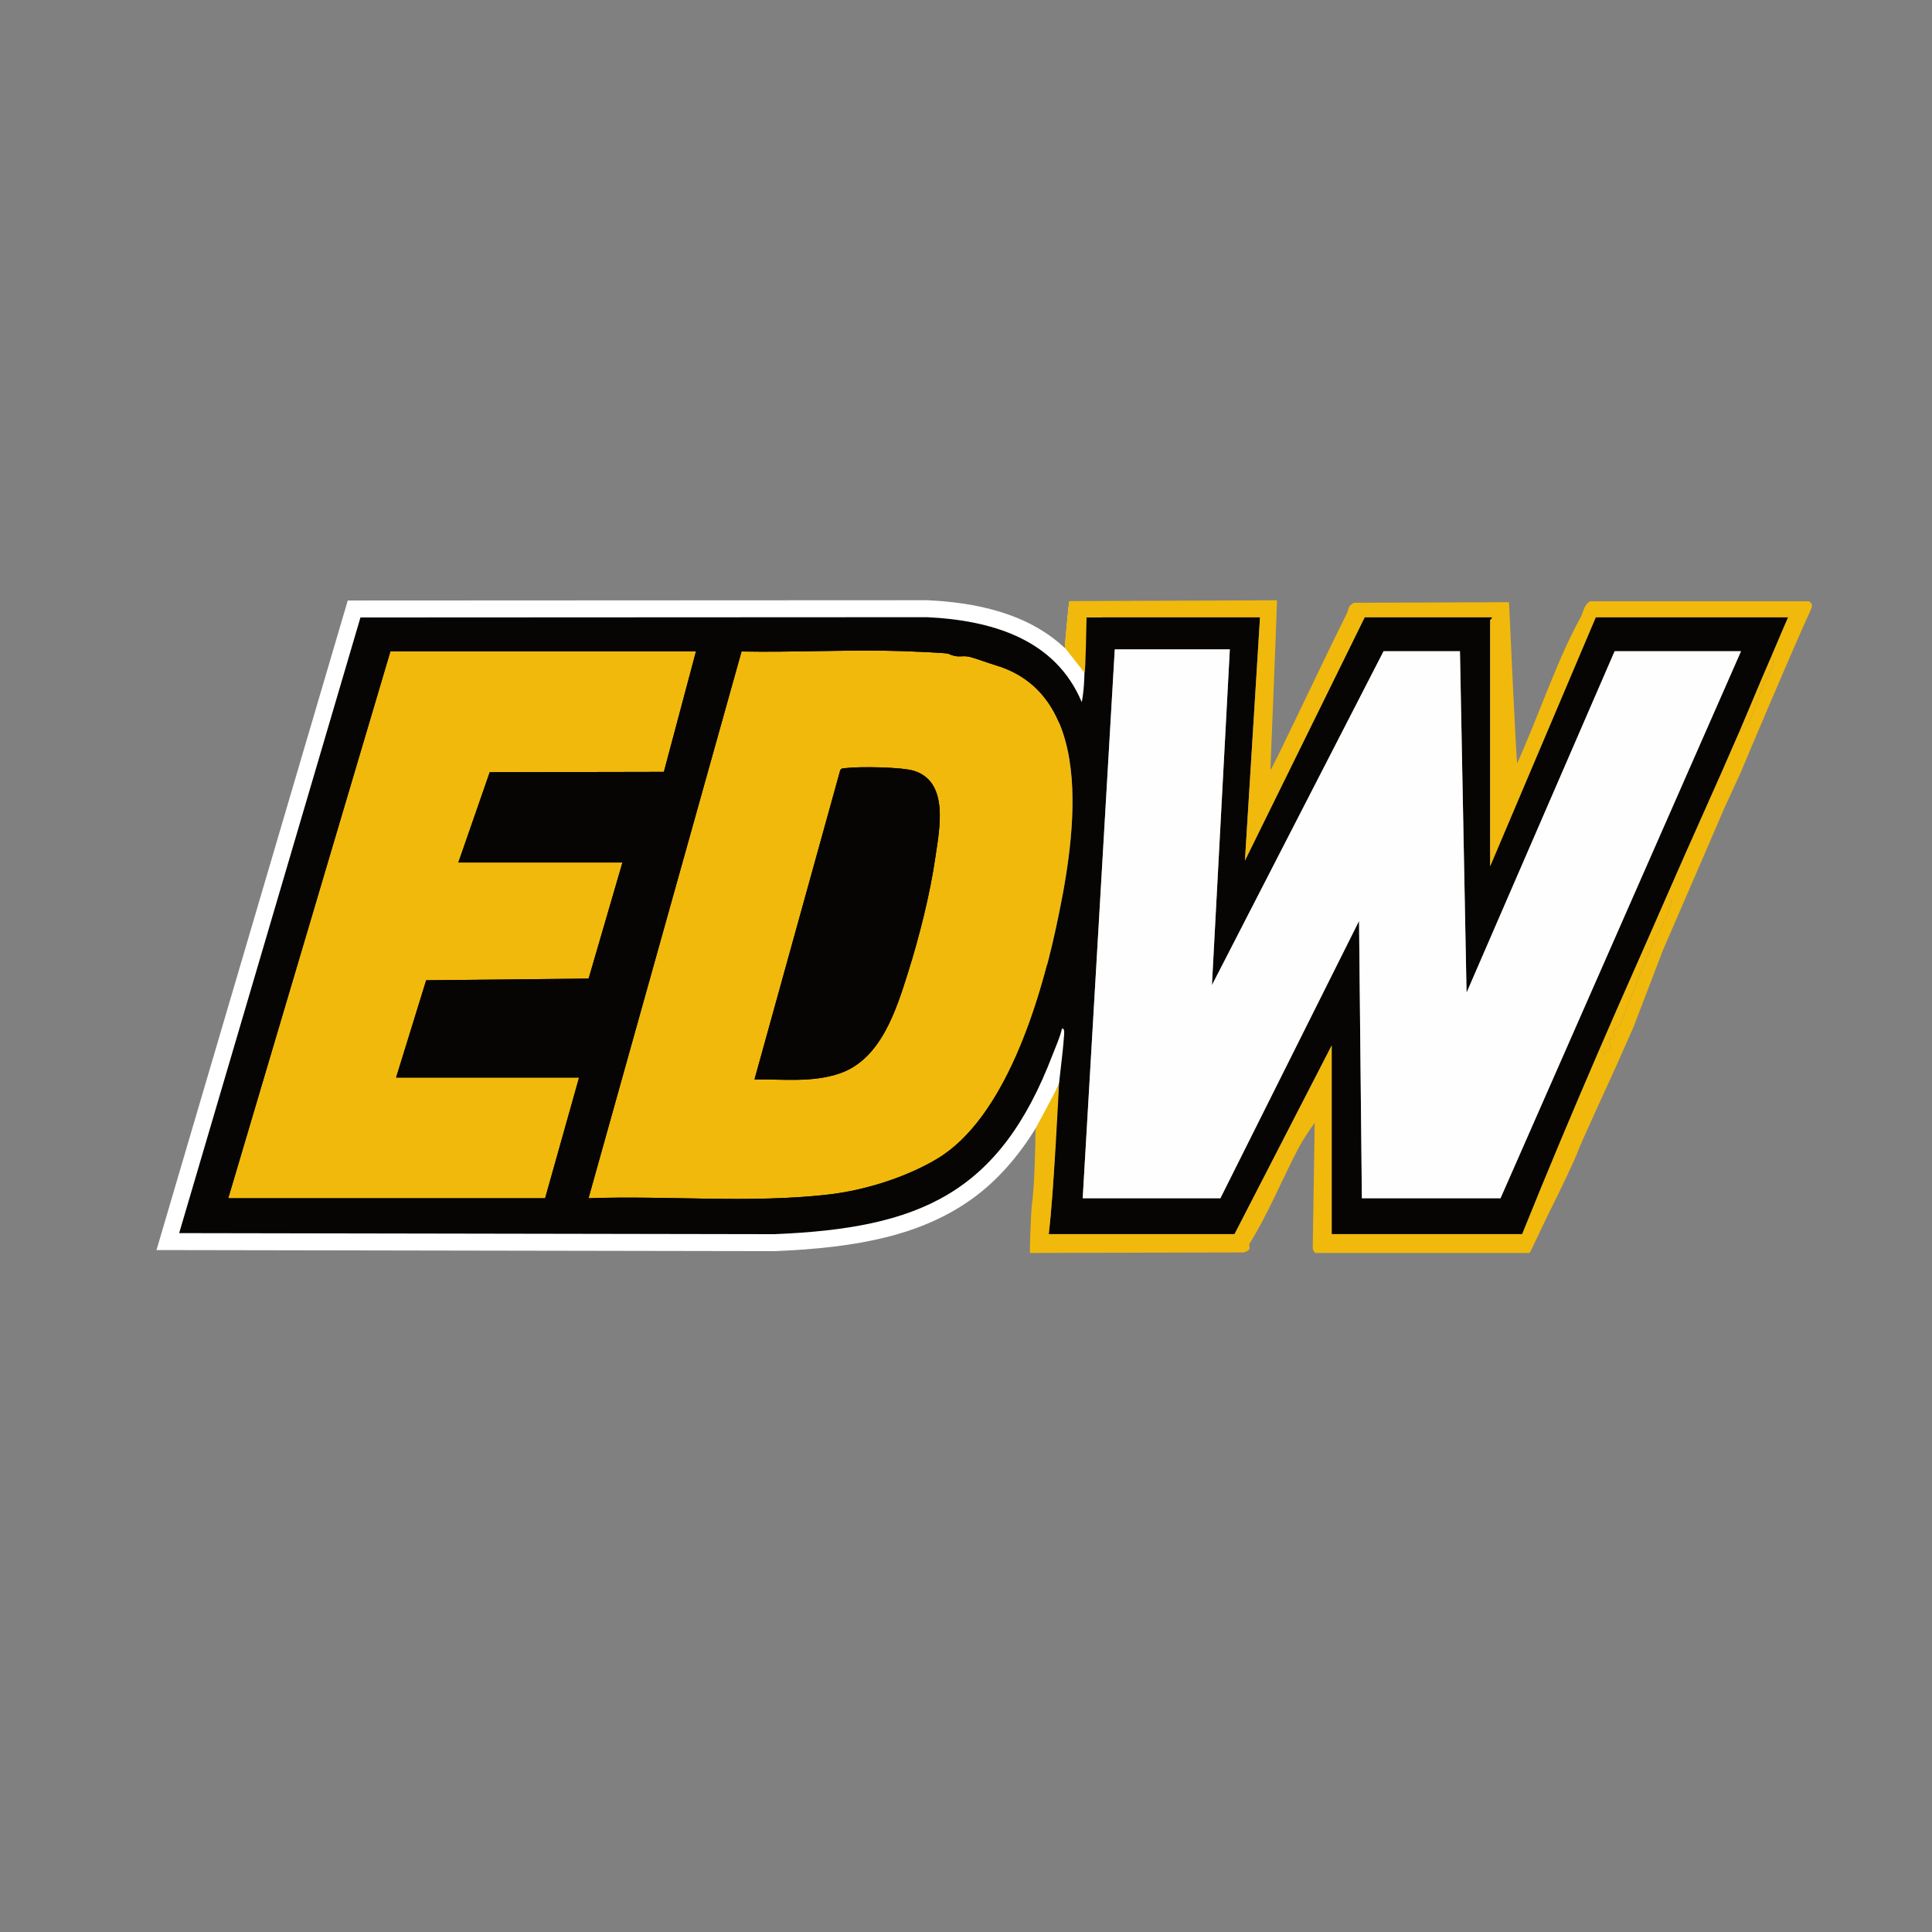 <svg version="1.1" id="svg2" xml:space="preserve" width="1365.333" height="1365.333" viewBox="0 0 1365.333 1365.333" xmlns="http://www.w3.org/2000/svg"><rect x="0" y="0" width="1365.333" height="1365.333" fill="#808080" stroke="none"/><defs id="defs6"><clipPath clipPathUnits="userSpaceOnUse" id="clipPath18"><path d="M 0,1024 H 1024 V 0 H 0 Z" id="path16"></path></clipPath></defs><g id="g10" transform="matrix(1.333,0,0,-1.333,0,1365.333)"><g id="g12"><g id="g14" clip-path="url(#clipPath18)"><g id="g20" transform="translate(563.013,478.993)"><path d="m 0,0 c -1.075,-3.427 -2.71,-8.291 -5.013,-13.993 -3.512,-8.699 -16.925,-45.908 -46.448,-67.942 -25.121,-18.748 -57.596,-25.332 -101.01,-27.099 l -315.557,0.556 96.112,326.387 300.451,0.146 c 33.775,-1.638 67.88,-11.347 81.952,-45.058 -0.425,29.567 2.232,51.948 2.232,51.948 C 12.719,224.945 3.874,144.93 0,0" style="fill:#060504;fill-opacity:1;fill-rule:nonzero;stroke:none" id="path22"></path></g><g id="g24" transform="translate(563.013,478.993)"><path d="m 0,0 c -1.075,-3.427 -2.71,-8.291 -5.013,-13.993 -3.512,-8.699 -16.925,-45.908 -46.448,-67.942 -25.121,-18.748 -57.596,-25.332 -101.01,-27.099 l -315.557,0.556 96.112,326.387 300.451,0.146 c 33.775,-1.638 67.88,-11.347 81.952,-45.058 -0.425,29.567 2.232,51.948 2.232,51.948 C 12.719,224.945 3.874,144.93 0,0 Z" style="fill:none;stroke:#ffffff;stroke-width:18;stroke-linecap:butt;stroke-linejoin:miter;stroke-miterlimit:10;stroke-dasharray:none;stroke-opacity:1" id="path26"></path></g><g id="g28" transform="translate(400.004,452.006)"><path d="m 0,0 c 15.051,0.183 30.766,-1.802 45.275,3.215 21.764,7.526 29.857,33.545 36.217,53.782 5.892,18.744 11.568,41.218 14.368,60.633 2.139,14.83 7.431,39.645 -10.893,45.835 -6.508,2.198 -29.259,2.475 -36.527,1.585 -1.101,-0.135 -2.221,0.056 -2.96,-1.04 z m 102.727,225.674 c 5.743,-2.644 6.696,-0.537 11.573,-1.708 2.432,-0.584 9.807,-3.283 13.71,-4.459 55.27,-16.656 41.139,-96.216 31.695,-139.722 C 151.24,40.791 132.751,-20.719 96.676,-42.186 80.419,-51.86 58.757,-58.754 39.484,-60.994 -2.175,-65.835 -46.032,-61.501 -88.008,-63.006 l 81.136,289.87 c 28.729,-0.532 57.686,1.145 86.409,0.171 3.322,-0.112 22.133,-0.874 23.19,-1.361" style="fill:#f1b90b;fill-opacity:1;fill-rule:nonzero;stroke:none" id="path30"></path></g><g id="g32" transform="translate(369,679)"><path d="M 0,0 -17.043,-63.954 -109.364,-64.136 -126,-112 h 87 l -17.942,-61.558 -86.116,-0.884 L -159,-226 h 97 l -18,-64 h -168 l 86,290 z" style="fill:#f1b90b;fill-opacity:1;fill-rule:nonzero;stroke:none" id="path34"></path></g><g id="g36" transform="translate(400.004,452.006)"><path d="m 0,0 45.48,164.01 c 0.739,1.096 1.859,0.905 2.96,1.04 7.268,0.89 30.019,0.613 36.527,-1.585 C 103.291,157.275 97.999,132.46 95.86,117.63 93.06,98.215 87.384,75.741 81.492,56.997 75.132,36.76 67.039,10.741 45.275,3.215 30.766,-1.802 15.051,0.183 0,0" style="fill:#060504;fill-opacity:1;fill-rule:nonzero;stroke:none" id="path38"></path></g><g id="g40" transform="translate(502.732,677.68)"><path d="M 0,0 C -1.057,0.487 -19.869,1.249 -23.19,1.361 -51.914,2.335 -80.87,0.658 -109.599,1.19 l -81.137,-289.87 c 41.977,1.505 85.834,-2.829 127.492,2.012 19.274,2.24 40.936,9.134 57.192,18.808 36.076,21.467 54.565,82.977 63.029,121.971 9.445,43.506 23.576,123.066 -31.695,139.722 -3.903,1.177 -11.277,3.875 -13.71,4.459 C 6.695,-0.537 5.742,-2.644 0,0 m -133.732,1.32 h -162 l -86,-290 h 168 l 18,64 h -97 l 15.942,51.558 86.116,0.884 17.942,61.558 h -87 l 16.637,47.864 92.32,0.182 z m 283,1 h -61 l -17,-291 h 73 l 73.5,147.01 1.5,-147.01 h 73.5 l 127.5,290 h -67 l -78.5,-181.01 -3.5,181.01 h -40.5 l -90.989,-177.005 z m -94,-215 C 27.087,-286.434 -15.47,-304.6 -92.19,-307.721 l -315.557,0.556 96.112,326.386 300.451,0.147 C 22.591,17.73 56.696,8.021 70.768,-25.69 c 2.406,12.72 1.025,25.676 1.459,38.551 0.075,2.232 0.92,4.271 1.041,6.459 l 92.005,0.005 -7.995,-129.004 63.49,128.999 h 67.5 c 0.266,-0.733 -1,-1.195 -1,-1.5 v -130.5 l 56,132 h 102 c -3.106,-6.936 -5.954,-14.043 -9,-21 -5.815,-13.281 -11.267,-26.695 -17,-40 -12.181,-28.271 -25.381,-56.994 -38,-86 -11.899,-27.351 -24.178,-54.615 -36,-82 -14.022,-32.485 -27.787,-65.169 -41,-98 h -101 v 100 l -51.5,-100 h -98.5 c 2.88,24.701 3.264,49.671 5.011,74.489 0.701,9.954 2.351,20.017 3.029,29.975 0.073,1.071 0.687,4.722 -1.027,4.529 -1.093,-4.863 -3.249,-9.377 -5.013,-13.993" style="fill:#060504;fill-opacity:1;fill-rule:nonzero;stroke:none" id="path42"></path></g><g id="g44" transform="translate(576,697)"><path d="m 0,0 c 0.055,0.996 -0.431,-30.128 -1.067,-29.365 -1.096,1.316 -9.926,12.707 -10.303,13.098 -0.507,0.525 2.18,24.856 2.18,24.856 L 101,9 c 0.04,-3.322 -3.505,-89.995 -3.505,-89.995 1.294,0.943 27.221,56.422 40.698,83.352 0.884,1.767 0.211,3.601 3.592,5.334 L 224,8 c 0,0 3.932,-86.284 4.356,-85.354 10.842,23.798 21.407,55.475 33.546,77.157 1.504,2.686 1.696,6.765 5.113,8.682 L 383,8.482 c 2.083,-1.172 1.807,-2.706 0.911,-4.671 -11.535,-25.273 -36.658,-85.035 -36.863,-85.599 -0.359,-0.989 -7.632,-16.485 -8.738,-19.059 -10.479,-24.4 -32.607,-75.394 -32.607,-75.394 l -15.725,-41.057 -9.318,-21.029 c 0,0 -18.625,-40.654 -19.583,-43.424 -1.94,-5.616 -11.22,-24.666 -12.73,-27.594 C 244.455,-316.895 235.133,-337 235,-337 H 121.5 c -0.543,0 -1.597,1.696 -1.551,2.526 L 120.99,-268 c -2.878,-3.901 -6.532,-9.502 -8.755,-13.735 -8.896,-16.95 -15.645,-34.024 -25.764,-50.285 -0.833,-1.339 1.926,-3.325 -3.233,-4.713 l -113.243,-0.273 c -0.054,1.993 0.414,18.935 1.005,25.006 1.541,10.641 1.895,33.149 1.965,39.294 0.011,1.044 0.273,2.065 0.764,2.986 l 11.678,21.936 c 0,0 -2.527,-54.515 -5.407,-79.216 h 98.5 l 51.5,100 v -100 h 101 c 13.213,32.831 26.977,65.515 41,98 l 2.987,-2.993 c -0.398,2.08 3.004,2.938 3.089,3.651 0.135,1.136 -1.19,2.778 -0.977,3.791 0.262,1.25 2.862,1.164 2.995,2.189 0.128,0.993 -1.131,2.425 -0.895,3.209 0.069,0.227 3.175,1.593 3.7,2.961 5.607,14.618 10.908,28.483 17.092,42.704 2.632,6.052 7.867,14.203 9.575,20.476 0.648,2.379 0.676,4.408 -1.566,6.012 12.619,29.006 25.819,57.729 38,86 l 5.017,4.679 c 2.813,6.896 5.349,14.267 8.282,21.522 1.637,4.05 7.117,9.085 3.701,13.799 3.046,6.957 5.894,14.064 9,21 H 270 L 214,-132 V -1.5 c 0,0.305 1.266,0.767 1,1.5 L 147.5,0 84.009,-128.999 92.005,0.005 Z" style="fill:#f1b90b;fill-opacity:1;fill-rule:nonzero;stroke:none" id="path46"></path></g><g id="g48" transform="translate(652,680)"><path d="M 0,0 -9.49,-178.005 81.5,-1 H 122 L 125.5,-182.01 204,-1 h 67 L 143.5,-291 H 70 L 68.5,-143.99 -5,-291 H -78 L -61,0 Z" style="fill:#fefefe;fill-opacity:1;fill-rule:nonzero;stroke:none" id="path50"></path></g><g id="g52" transform="translate(884,550)"><path d="m 0,0 c 2.242,-1.604 2.214,-3.633 1.566,-6.012 -1.708,-6.273 -6.943,-14.424 -9.575,-20.476 -6.184,-14.221 -11.485,-28.086 -17.092,-42.704 -0.525,-1.368 -3.631,-2.734 -3.7,-2.961 -0.236,-0.784 1.023,-2.216 0.895,-3.209 -0.133,-1.025 -2.733,-0.939 -2.995,-2.189 -0.213,-1.013 1.112,-2.655 0.977,-3.791 -0.085,-0.713 -3.487,-1.571 -3.089,-3.651 L -36,-82 c 11.821,27.385 24.101,54.649 36,82" style="fill:#f1b90b;fill-opacity:1;fill-rule:nonzero;stroke:none" id="path54"></path></g><g id="g56" transform="translate(939,676)"><path d="m 0,0 c 3.416,-4.714 -2.064,-9.749 -3.701,-13.799 -2.933,-7.255 -5.469,-14.626 -8.282,-21.522 L -17,-40 c 5.732,13.305 11.185,26.719 17,40" style="fill:#f1b90b;fill-opacity:1;fill-rule:nonzero;stroke:none" id="path58"></path></g></g></g></g></svg>